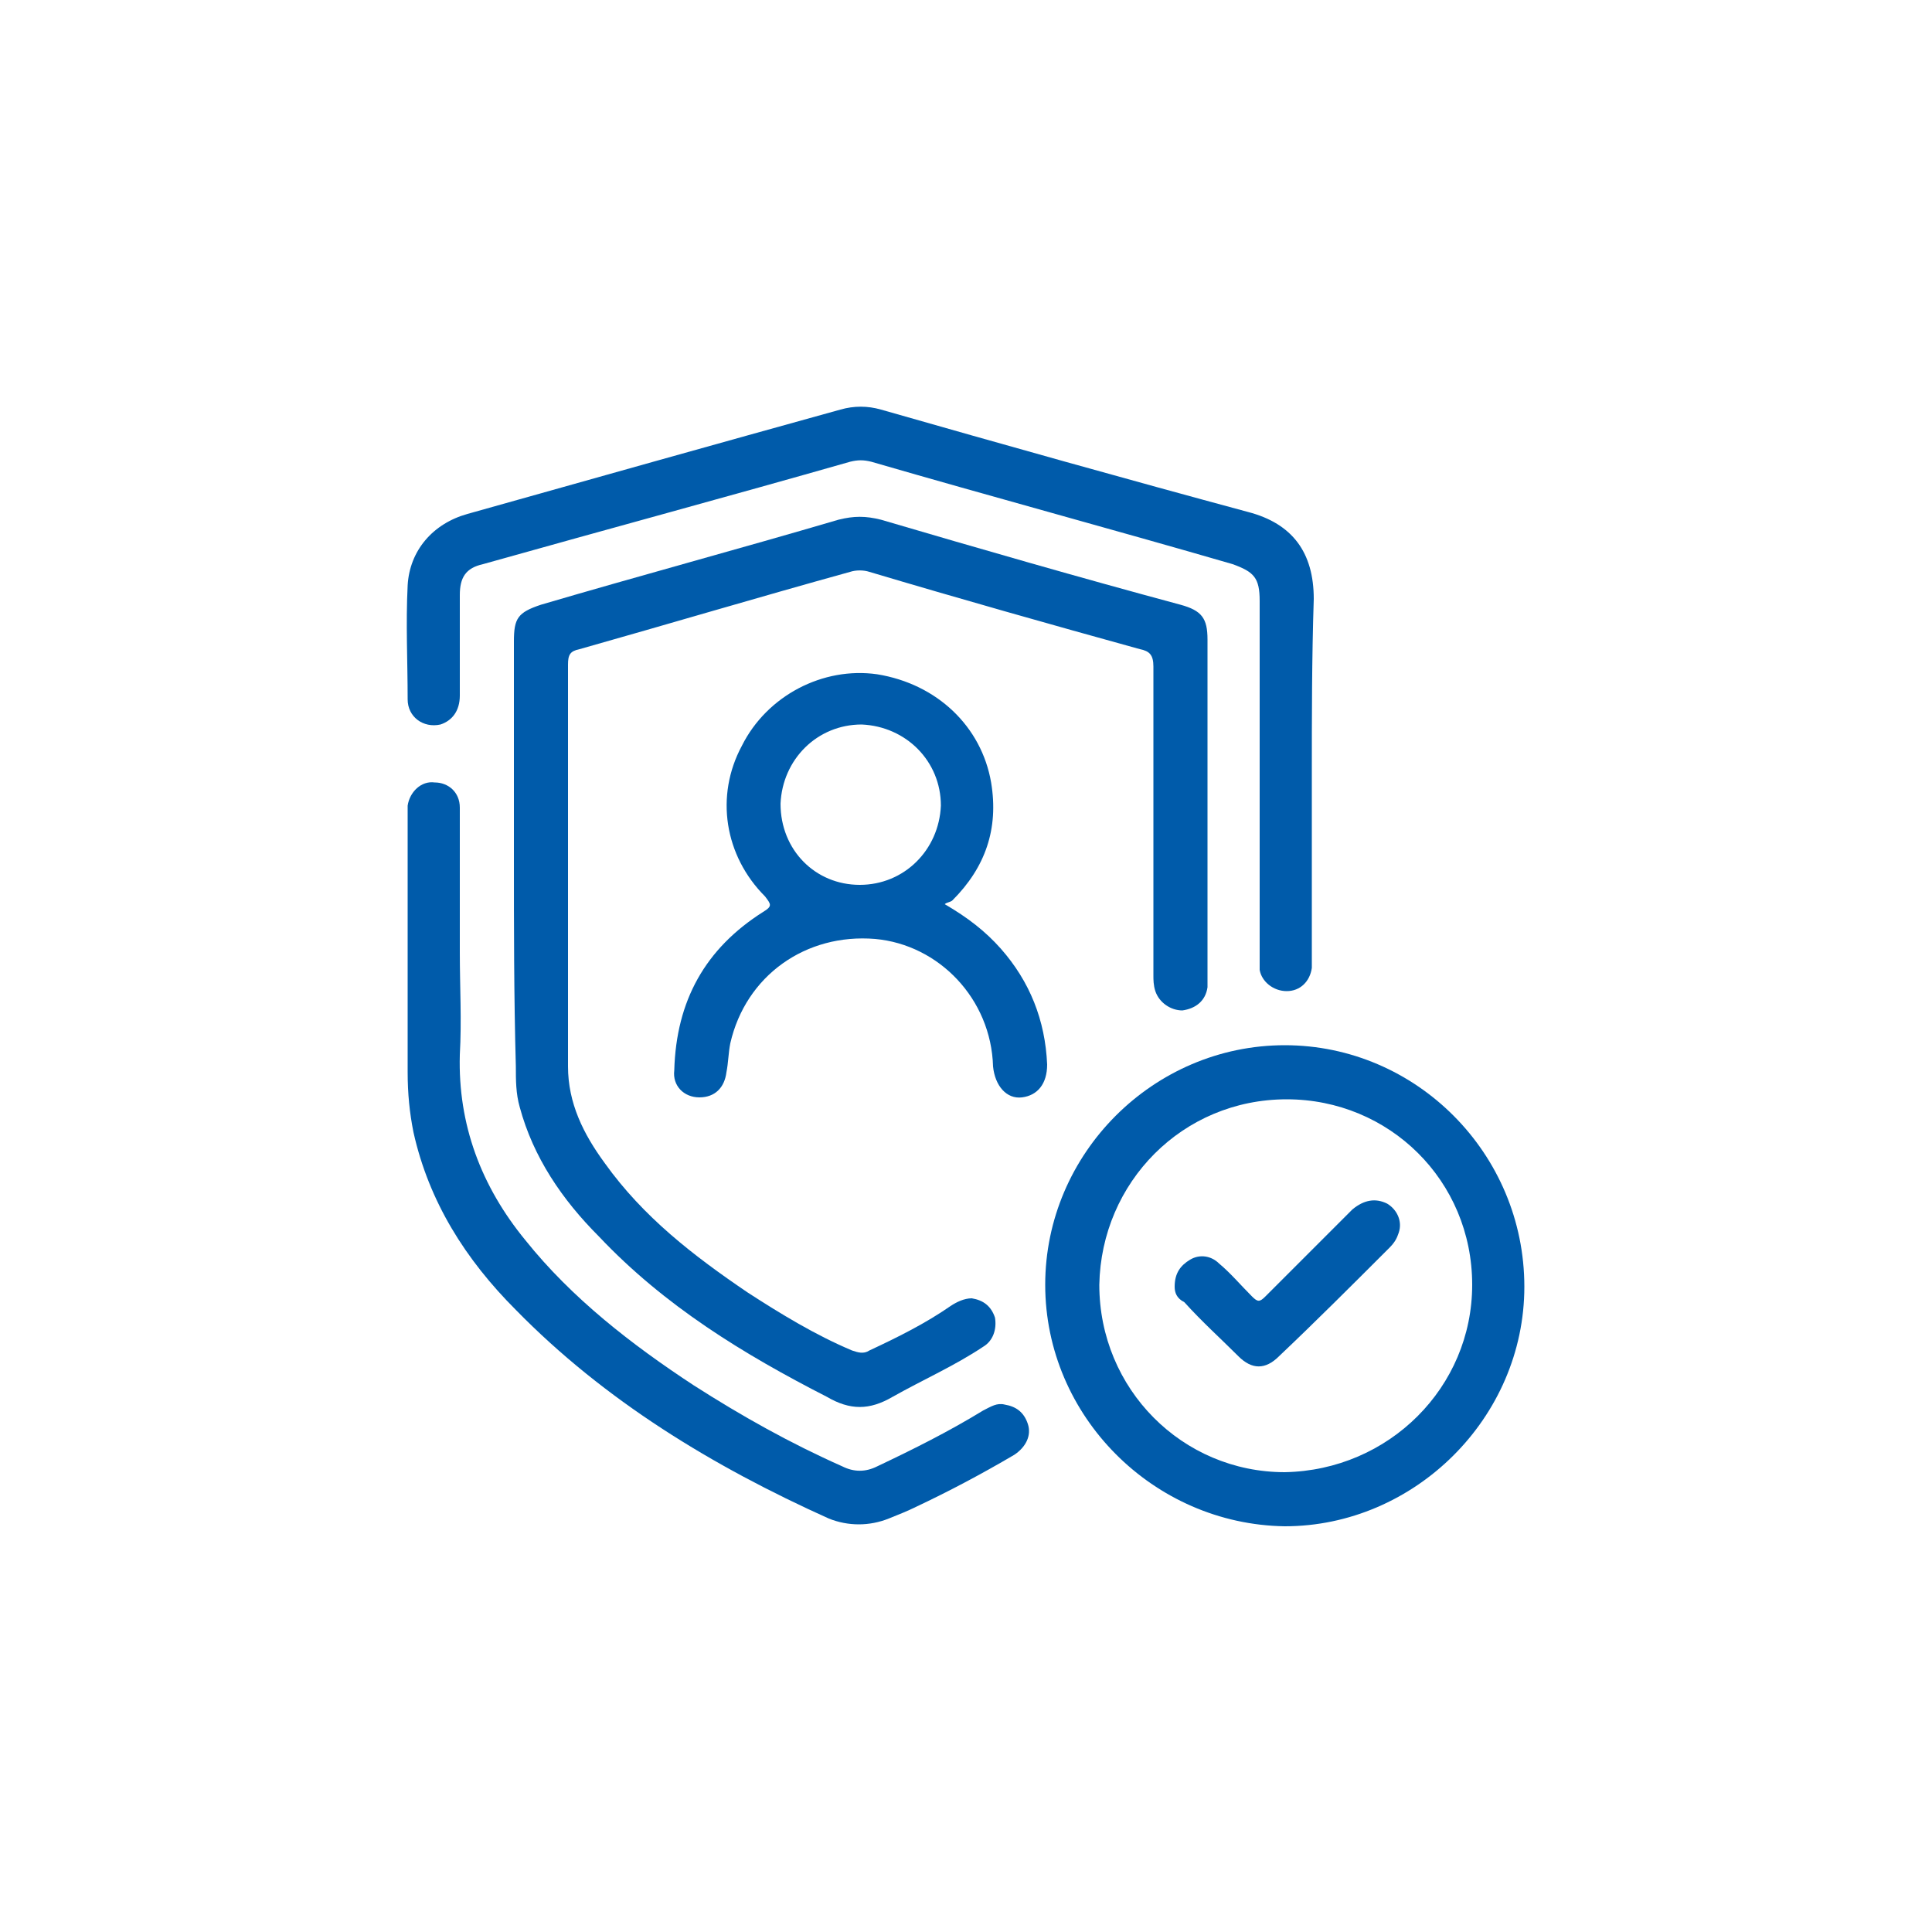 <svg xmlns="http://www.w3.org/2000/svg" xmlns:xlink="http://www.w3.org/1999/xlink" id="Capa_1" x="0px" y="0px" viewBox="0 0 100 100" style="enable-background:new 0 0 100 100;" xml:space="preserve"><style type="text/css">	.st0{fill:#005BAA;}</style><g>	<path class="st0" d="M26.6,44.4c0-3.7,0-7.5,0-11.2c0-1.2,0.2-1.5,1.4-1.9c5.1-1.5,10.3-2.9,15.4-4.4c0.8-0.2,1.4-0.2,2.2,0  c5.1,1.5,10.3,3,15.5,4.4c1.1,0.3,1.4,0.7,1.4,1.8c0,5.8,0,11.6,0,17.4c0,0.2,0,0.4,0,0.6c-0.1,0.7-0.6,1.1-1.3,1.2  c-0.6,0-1.2-0.4-1.4-1c-0.1-0.3-0.1-0.6-0.1-0.8c0-5.3,0-10.7,0-16c0-0.6-0.2-0.8-0.7-0.9c-4.7-1.3-9.3-2.6-14-4  c-0.3-0.1-0.7-0.1-1,0c-4.7,1.3-9.4,2.7-14,4c-0.5,0.1-0.6,0.3-0.6,0.8c0,6.9,0,13.8,0,20.8c0,1.9,0.8,3.5,1.9,5  c2,2.8,4.6,4.8,7.4,6.7c1.7,1.1,3.5,2.2,5.4,3c0.3,0.1,0.6,0.2,0.9,0c1.5-0.7,2.9-1.4,4.2-2.3c0.3-0.2,0.7-0.4,1.1-0.4  c0.6,0.1,1,0.4,1.2,1c0.1,0.6-0.1,1.2-0.6,1.5c-1.5,1-3.1,1.7-4.7,2.6C45,73,44,73,42.8,72.3c-4.3-2.2-8.4-4.7-11.8-8.3  c-1.9-1.9-3.4-4.1-4.1-6.7c-0.2-0.7-0.2-1.4-0.2-2.1C26.6,51.6,26.6,48,26.6,44.4z"></path>	<path class="st0" d="M67.9,40.1c0,3.1,0,6.2,0,9.3c0,0.2,0,0.5,0,0.7c-0.1,0.7-0.6,1.2-1.3,1.2c-0.7,0-1.3-0.5-1.4-1.1  c0-0.2,0-0.5,0-0.7c0-6.1,0-12.2,0-18.4c0-1.2-0.3-1.5-1.4-1.9c-6.2-1.8-12.5-3.5-18.7-5.3c-0.4-0.1-0.7-0.1-1.1,0  c-6.3,1.8-12.6,3.5-19,5.3c-0.9,0.2-1.2,0.7-1.2,1.6c0,1.7,0,3.4,0,5.2c0,0.8-0.4,1.3-1,1.5c-0.9,0.2-1.7-0.4-1.7-1.3  c0-2-0.1-3.9,0-5.9c0.1-1.8,1.3-3.2,3.1-3.7c6.4-1.8,12.8-3.6,19.3-5.4c0.7-0.2,1.4-0.2,2.1,0c6.3,1.8,12.7,3.6,19,5.3  c2.3,0.6,3.4,2.1,3.4,4.5C67.9,34.1,67.9,37.1,67.9,40.1z"></path>	<path class="st0" d="M54.1,66.5c0-6.8,5.6-12.4,12.4-12.4c6.8,0,12.4,5.6,12.4,12.5c0,6.8-5.7,12.4-12.4,12.4  C59.7,78.9,54.1,73.3,54.1,66.5z M76.2,66.5c0-5.4-4.3-9.6-9.6-9.6c-5.4,0-9.6,4.3-9.7,9.6c0,5.4,4.3,9.7,9.6,9.7  C71.9,76.1,76.2,71.8,76.2,66.5z"></path>	<path class="st0" d="M23.8,49.3c0,1.8,0.1,3.5,0,5.3c-0.1,3.6,1.1,6.8,3.4,9.6c2.4,3,5.5,5.4,8.7,7.5c2.5,1.6,5,3,7.7,4.2  c0.6,0.3,1.2,0.3,1.8,0c1.9-0.9,3.7-1.8,5.5-2.9c0.4-0.2,0.7-0.4,1.1-0.3c0.6,0.1,1,0.4,1.2,1c0.2,0.6-0.1,1.2-0.7,1.6  c-1.7,1-3.4,1.9-5.1,2.7c-0.4,0.2-0.9,0.4-1.4,0.6c-1,0.4-2.1,0.4-3.1,0c-6-2.7-11.6-6.1-16.2-10.8c-2.6-2.6-4.5-5.6-5.3-9.2  c-0.2-1-0.3-2-0.3-3.1c0-4.4,0-8.8,0-13.3c0-0.2,0-0.3,0-0.5c0.1-0.7,0.7-1.3,1.4-1.2c0.7,0,1.3,0.5,1.3,1.3c0,1,0,2,0,3  C23.8,46.3,23.8,47.8,23.8,49.3C23.8,49.3,23.8,49.3,23.8,49.3z"></path>	<path class="st0" d="M48.9,46.8c1.2,0.7,2.1,1.4,2.9,2.3c1.5,1.7,2.3,3.7,2.4,6c0,1-0.5,1.6-1.3,1.7c-0.8,0.1-1.4-0.6-1.5-1.6  c-0.1-3.5-2.8-6.3-6.1-6.6c-3.6-0.3-6.7,1.9-7.5,5.4c-0.1,0.5-0.1,1-0.2,1.5c-0.1,0.8-0.6,1.3-1.4,1.3c-0.8,0-1.4-0.6-1.3-1.4  c0.1-3.6,1.6-6.3,4.6-8.2c0.5-0.3,0.4-0.4,0.1-0.8c-2.1-2.1-2.6-5.2-1.2-7.8c1.3-2.6,4.2-4.1,7-3.7c3.1,0.5,5.4,2.7,5.9,5.6  c0.4,2.4-0.3,4.4-2,6.1C49.2,46.7,49,46.7,48.9,46.8z M44.5,45.8c2.3,0,4.1-1.8,4.2-4.1c0-2.3-1.8-4.1-4.1-4.2  c-2.3,0-4.1,1.8-4.2,4.1C40.4,44,42.2,45.8,44.5,45.8z"></path>	<path class="st0" d="M60.8,66.6c0-0.7,0.3-1.1,0.8-1.4c0.5-0.3,1.1-0.2,1.5,0.2c0.6,0.5,1.1,1.1,1.7,1.7c0.3,0.3,0.4,0.3,0.7,0  c1.5-1.5,3-3,4.5-4.5c0.6-0.5,1.2-0.6,1.8-0.3c0.5,0.3,0.8,0.9,0.6,1.5c-0.1,0.3-0.2,0.5-0.5,0.8c-1.9,1.9-3.8,3.8-5.7,5.6  c-0.7,0.7-1.4,0.7-2.1,0c-0.9-0.9-1.9-1.8-2.8-2.8C60.9,67.2,60.8,66.9,60.8,66.6z"></path></g></svg>